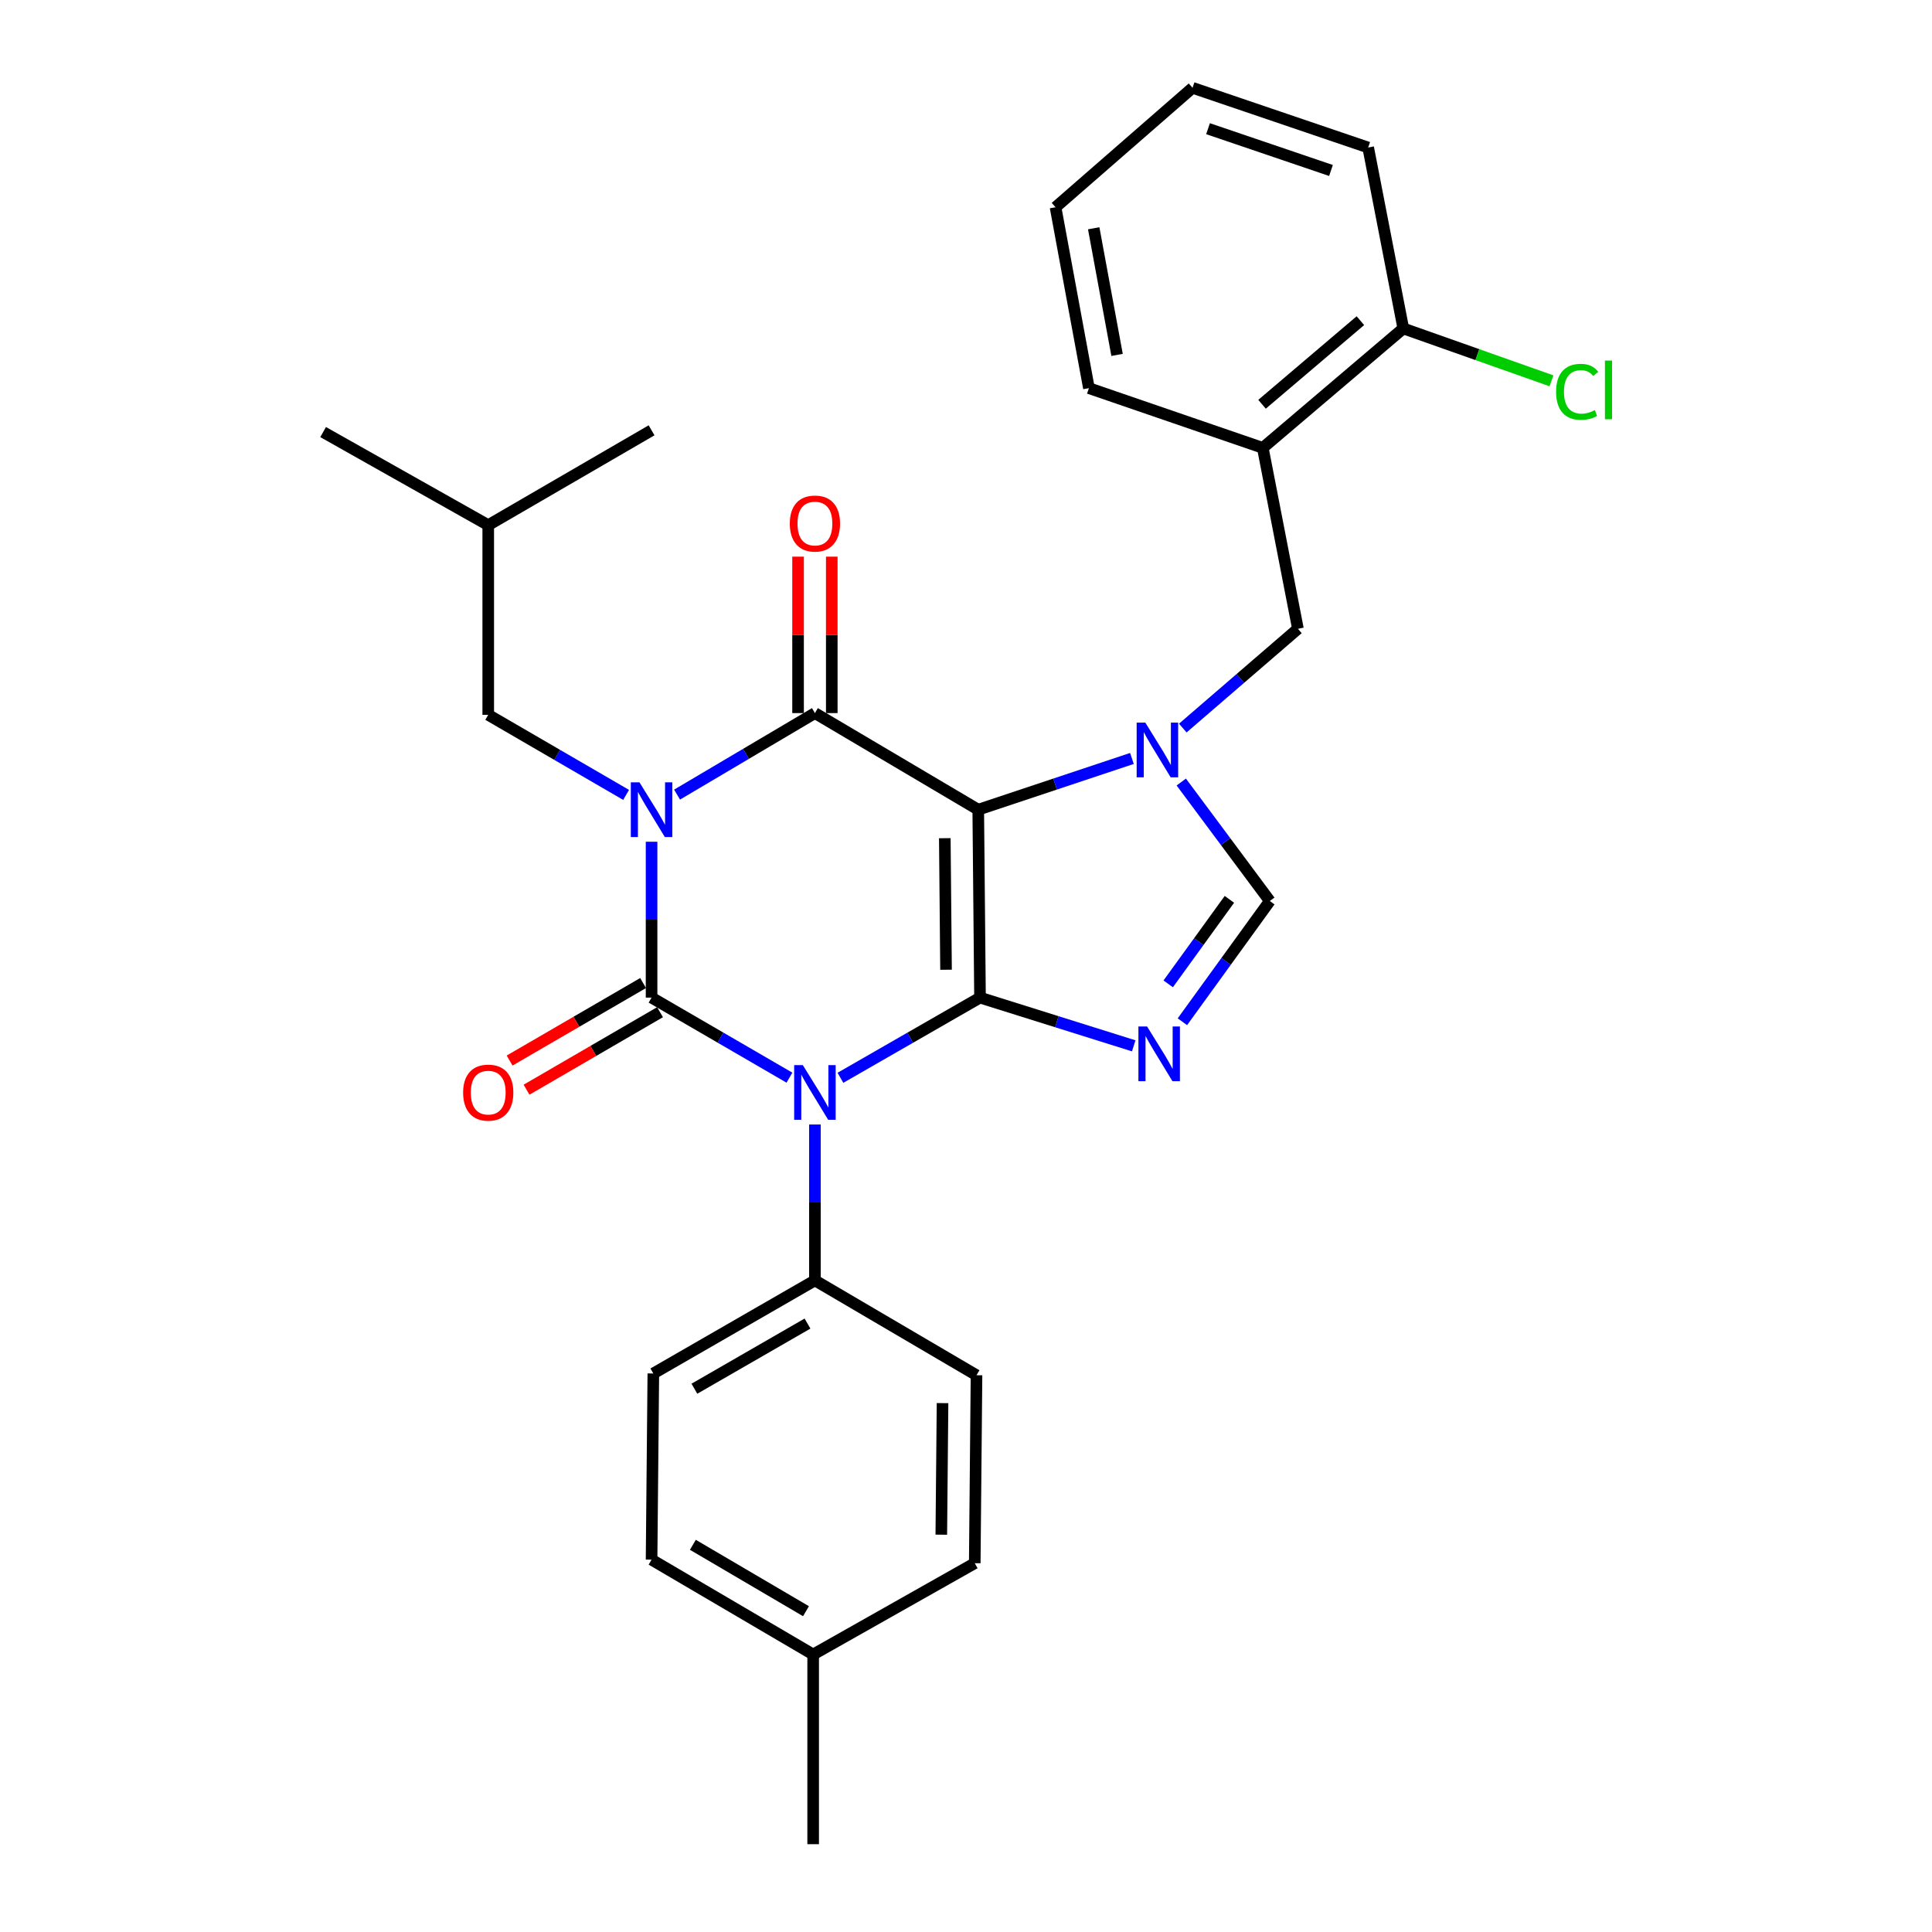 <?xml version='1.0' encoding='iso-8859-1'?>
<svg version='1.1' baseProfile='full'
              xmlns='http://www.w3.org/2000/svg'
                      xmlns:rdkit='http://www.rdkit.org/xml'
                      xmlns:xlink='http://www.w3.org/1999/xlink'
                  xml:space='preserve'
width='1000px' height='1000px' viewBox='0 0 1000 1000'>
<!-- END OF HEADER -->
<rect style='opacity:1.0;fill:#FFFFFF;stroke:none' width='1000' height='1000' x='0' y='0'> </rect>
<path class='bond-0' d='M 337.251,435.687 L 337.251,476.025' style='fill:none;fill-rule:evenodd;stroke:#0000FF;stroke-width:6px;stroke-linecap:butt;stroke-linejoin:miter;stroke-opacity:1' />
<path class='bond-0' d='M 337.251,476.025 L 337.251,516.363' style='fill:none;fill-rule:evenodd;stroke:#000000;stroke-width:6px;stroke-linecap:butt;stroke-linejoin:miter;stroke-opacity:1' />
<path class='bond-1' d='M 350.446,411.291 L 386.123,390.193' style='fill:none;fill-rule:evenodd;stroke:#0000FF;stroke-width:6px;stroke-linecap:butt;stroke-linejoin:miter;stroke-opacity:1' />
<path class='bond-1' d='M 386.123,390.193 L 421.801,369.094' style='fill:none;fill-rule:evenodd;stroke:#000000;stroke-width:6px;stroke-linecap:butt;stroke-linejoin:miter;stroke-opacity:1' />
<path class='bond-2' d='M 324.067,411.438 L 288.389,390.717' style='fill:none;fill-rule:evenodd;stroke:#0000FF;stroke-width:6px;stroke-linecap:butt;stroke-linejoin:miter;stroke-opacity:1' />
<path class='bond-2' d='M 288.389,390.717 L 252.71,369.996' style='fill:none;fill-rule:evenodd;stroke:#000000;stroke-width:6px;stroke-linecap:butt;stroke-linejoin:miter;stroke-opacity:1' />
<path class='bond-3' d='M 337.251,516.363 L 372.934,537.081' style='fill:none;fill-rule:evenodd;stroke:#000000;stroke-width:6px;stroke-linecap:butt;stroke-linejoin:miter;stroke-opacity:1' />
<path class='bond-3' d='M 372.934,537.081 L 408.616,557.798' style='fill:none;fill-rule:evenodd;stroke:#0000FF;stroke-width:6px;stroke-linecap:butt;stroke-linejoin:miter;stroke-opacity:1' />
<path class='bond-4' d='M 332.87,508.818 L 298.322,528.879' style='fill:none;fill-rule:evenodd;stroke:#000000;stroke-width:6px;stroke-linecap:butt;stroke-linejoin:miter;stroke-opacity:1' />
<path class='bond-4' d='M 298.322,528.879 L 263.773,548.94' style='fill:none;fill-rule:evenodd;stroke:#FF0000;stroke-width:6px;stroke-linecap:butt;stroke-linejoin:miter;stroke-opacity:1' />
<path class='bond-4' d='M 341.632,523.908 L 307.084,543.969' style='fill:none;fill-rule:evenodd;stroke:#000000;stroke-width:6px;stroke-linecap:butt;stroke-linejoin:miter;stroke-opacity:1' />
<path class='bond-4' d='M 307.084,543.969 L 272.535,564.03' style='fill:none;fill-rule:evenodd;stroke:#FF0000;stroke-width:6px;stroke-linecap:butt;stroke-linejoin:miter;stroke-opacity:1' />
<path class='bond-5' d='M 421.801,582.045 L 421.801,622.388' style='fill:none;fill-rule:evenodd;stroke:#0000FF;stroke-width:6px;stroke-linecap:butt;stroke-linejoin:miter;stroke-opacity:1' />
<path class='bond-5' d='M 421.801,622.388 L 421.801,662.731' style='fill:none;fill-rule:evenodd;stroke:#000000;stroke-width:6px;stroke-linecap:butt;stroke-linejoin:miter;stroke-opacity:1' />
<path class='bond-6' d='M 435.004,557.868 L 471.128,537.116' style='fill:none;fill-rule:evenodd;stroke:#0000FF;stroke-width:6px;stroke-linecap:butt;stroke-linejoin:miter;stroke-opacity:1' />
<path class='bond-6' d='M 471.128,537.116 L 507.252,516.363' style='fill:none;fill-rule:evenodd;stroke:#000000;stroke-width:6px;stroke-linecap:butt;stroke-linejoin:miter;stroke-opacity:1' />
<path class='bond-7' d='M 421.801,369.094 L 506.341,419.095' style='fill:none;fill-rule:evenodd;stroke:#000000;stroke-width:6px;stroke-linecap:butt;stroke-linejoin:miter;stroke-opacity:1' />
<path class='bond-8' d='M 430.525,369.094 L 430.525,328.607' style='fill:none;fill-rule:evenodd;stroke:#000000;stroke-width:6px;stroke-linecap:butt;stroke-linejoin:miter;stroke-opacity:1' />
<path class='bond-8' d='M 430.525,328.607 L 430.525,288.12' style='fill:none;fill-rule:evenodd;stroke:#FF0000;stroke-width:6px;stroke-linecap:butt;stroke-linejoin:miter;stroke-opacity:1' />
<path class='bond-8' d='M 413.076,369.094 L 413.076,328.607' style='fill:none;fill-rule:evenodd;stroke:#000000;stroke-width:6px;stroke-linecap:butt;stroke-linejoin:miter;stroke-opacity:1' />
<path class='bond-8' d='M 413.076,328.607 L 413.076,288.12' style='fill:none;fill-rule:evenodd;stroke:#FF0000;stroke-width:6px;stroke-linecap:butt;stroke-linejoin:miter;stroke-opacity:1' />
<path class='bond-9' d='M 708.167,76.359 L 617.258,45.455' style='fill:none;fill-rule:evenodd;stroke:#000000;stroke-width:6px;stroke-linecap:butt;stroke-linejoin:miter;stroke-opacity:1' />
<path class='bond-9' d='M 688.915,88.243 L 625.278,66.611' style='fill:none;fill-rule:evenodd;stroke:#000000;stroke-width:6px;stroke-linecap:butt;stroke-linejoin:miter;stroke-opacity:1' />
<path class='bond-10' d='M 708.167,76.359 L 726.343,170.001' style='fill:none;fill-rule:evenodd;stroke:#000000;stroke-width:6px;stroke-linecap:butt;stroke-linejoin:miter;stroke-opacity:1' />
<path class='bond-11' d='M 506.341,419.095 L 507.252,516.363' style='fill:none;fill-rule:evenodd;stroke:#000000;stroke-width:6px;stroke-linecap:butt;stroke-linejoin:miter;stroke-opacity:1' />
<path class='bond-11' d='M 489.029,433.849 L 489.667,501.936' style='fill:none;fill-rule:evenodd;stroke:#000000;stroke-width:6px;stroke-linecap:butt;stroke-linejoin:miter;stroke-opacity:1' />
<path class='bond-12' d='M 506.341,419.095 L 546.115,405.836' style='fill:none;fill-rule:evenodd;stroke:#000000;stroke-width:6px;stroke-linecap:butt;stroke-linejoin:miter;stroke-opacity:1' />
<path class='bond-12' d='M 546.115,405.836 L 585.889,392.576' style='fill:none;fill-rule:evenodd;stroke:#0000FF;stroke-width:6px;stroke-linecap:butt;stroke-linejoin:miter;stroke-opacity:1' />
<path class='bond-13' d='M 507.252,516.363 L 547.033,528.843' style='fill:none;fill-rule:evenodd;stroke:#000000;stroke-width:6px;stroke-linecap:butt;stroke-linejoin:miter;stroke-opacity:1' />
<path class='bond-13' d='M 547.033,528.843 L 586.814,541.323' style='fill:none;fill-rule:evenodd;stroke:#0000FF;stroke-width:6px;stroke-linecap:butt;stroke-linejoin:miter;stroke-opacity:1' />
<path class='bond-14' d='M 612.005,528.853 L 634.63,497.608' style='fill:none;fill-rule:evenodd;stroke:#0000FF;stroke-width:6px;stroke-linecap:butt;stroke-linejoin:miter;stroke-opacity:1' />
<path class='bond-14' d='M 634.63,497.608 L 657.255,466.362' style='fill:none;fill-rule:evenodd;stroke:#000000;stroke-width:6px;stroke-linecap:butt;stroke-linejoin:miter;stroke-opacity:1' />
<path class='bond-14' d='M 604.659,509.246 L 620.497,487.374' style='fill:none;fill-rule:evenodd;stroke:#0000FF;stroke-width:6px;stroke-linecap:butt;stroke-linejoin:miter;stroke-opacity:1' />
<path class='bond-14' d='M 620.497,487.374 L 636.335,465.502' style='fill:none;fill-rule:evenodd;stroke:#000000;stroke-width:6px;stroke-linecap:butt;stroke-linejoin:miter;stroke-opacity:1' />
<path class='bond-15' d='M 657.255,466.362 L 634.339,435.57' style='fill:none;fill-rule:evenodd;stroke:#000000;stroke-width:6px;stroke-linecap:butt;stroke-linejoin:miter;stroke-opacity:1' />
<path class='bond-15' d='M 634.339,435.57 L 611.423,404.778' style='fill:none;fill-rule:evenodd;stroke:#0000FF;stroke-width:6px;stroke-linecap:butt;stroke-linejoin:miter;stroke-opacity:1' />
<path class='bond-16' d='M 612.214,376.848 L 642.009,351.15' style='fill:none;fill-rule:evenodd;stroke:#0000FF;stroke-width:6px;stroke-linecap:butt;stroke-linejoin:miter;stroke-opacity:1' />
<path class='bond-16' d='M 642.009,351.15 L 671.805,325.452' style='fill:none;fill-rule:evenodd;stroke:#000000;stroke-width:6px;stroke-linecap:butt;stroke-linejoin:miter;stroke-opacity:1' />
<path class='bond-17' d='M 617.258,45.455 L 546.347,107.272' style='fill:none;fill-rule:evenodd;stroke:#000000;stroke-width:6px;stroke-linecap:butt;stroke-linejoin:miter;stroke-opacity:1' />
<path class='bond-18' d='M 546.347,107.272 L 563.622,200.905' style='fill:none;fill-rule:evenodd;stroke:#000000;stroke-width:6px;stroke-linecap:butt;stroke-linejoin:miter;stroke-opacity:1' />
<path class='bond-18' d='M 566.098,118.152 L 578.19,183.695' style='fill:none;fill-rule:evenodd;stroke:#000000;stroke-width:6px;stroke-linecap:butt;stroke-linejoin:miter;stroke-opacity:1' />
<path class='bond-19' d='M 252.71,369.996 L 252.71,271.816' style='fill:none;fill-rule:evenodd;stroke:#000000;stroke-width:6px;stroke-linecap:butt;stroke-linejoin:miter;stroke-opacity:1' />
<path class='bond-20' d='M 252.71,271.816 L 167.249,223.638' style='fill:none;fill-rule:evenodd;stroke:#000000;stroke-width:6px;stroke-linecap:butt;stroke-linejoin:miter;stroke-opacity:1' />
<path class='bond-21' d='M 252.71,271.816 L 337.251,222.726' style='fill:none;fill-rule:evenodd;stroke:#000000;stroke-width:6px;stroke-linecap:butt;stroke-linejoin:miter;stroke-opacity:1' />
<path class='bond-22' d='M 337.251,807.276 L 420.889,856.366' style='fill:none;fill-rule:evenodd;stroke:#000000;stroke-width:6px;stroke-linecap:butt;stroke-linejoin:miter;stroke-opacity:1' />
<path class='bond-22' d='M 358.629,799.591 L 417.176,833.954' style='fill:none;fill-rule:evenodd;stroke:#000000;stroke-width:6px;stroke-linecap:butt;stroke-linejoin:miter;stroke-opacity:1' />
<path class='bond-23' d='M 337.251,807.276 L 338.162,710.909' style='fill:none;fill-rule:evenodd;stroke:#000000;stroke-width:6px;stroke-linecap:butt;stroke-linejoin:miter;stroke-opacity:1' />
<path class='bond-24' d='M 420.889,856.366 L 504.528,809.108' style='fill:none;fill-rule:evenodd;stroke:#000000;stroke-width:6px;stroke-linecap:butt;stroke-linejoin:miter;stroke-opacity:1' />
<path class='bond-25' d='M 420.889,856.366 L 420.889,954.545' style='fill:none;fill-rule:evenodd;stroke:#000000;stroke-width:6px;stroke-linecap:butt;stroke-linejoin:miter;stroke-opacity:1' />
<path class='bond-26' d='M 504.528,809.108 L 505.439,711.821' style='fill:none;fill-rule:evenodd;stroke:#000000;stroke-width:6px;stroke-linecap:butt;stroke-linejoin:miter;stroke-opacity:1' />
<path class='bond-26' d='M 487.217,794.352 L 487.854,726.25' style='fill:none;fill-rule:evenodd;stroke:#000000;stroke-width:6px;stroke-linecap:butt;stroke-linejoin:miter;stroke-opacity:1' />
<path class='bond-27' d='M 505.439,711.821 L 421.801,662.731' style='fill:none;fill-rule:evenodd;stroke:#000000;stroke-width:6px;stroke-linecap:butt;stroke-linejoin:miter;stroke-opacity:1' />
<path class='bond-28' d='M 421.801,662.731 L 338.162,710.909' style='fill:none;fill-rule:evenodd;stroke:#000000;stroke-width:6px;stroke-linecap:butt;stroke-linejoin:miter;stroke-opacity:1' />
<path class='bond-28' d='M 417.964,685.078 L 359.417,718.803' style='fill:none;fill-rule:evenodd;stroke:#000000;stroke-width:6px;stroke-linecap:butt;stroke-linejoin:miter;stroke-opacity:1' />
<path class='bond-29' d='M 563.622,200.905 L 653.62,231.819' style='fill:none;fill-rule:evenodd;stroke:#000000;stroke-width:6px;stroke-linecap:butt;stroke-linejoin:miter;stroke-opacity:1' />
<path class='bond-30' d='M 653.62,231.819 L 726.343,170.001' style='fill:none;fill-rule:evenodd;stroke:#000000;stroke-width:6px;stroke-linecap:butt;stroke-linejoin:miter;stroke-opacity:1' />
<path class='bond-30' d='M 653.227,209.252 L 704.134,165.979' style='fill:none;fill-rule:evenodd;stroke:#000000;stroke-width:6px;stroke-linecap:butt;stroke-linejoin:miter;stroke-opacity:1' />
<path class='bond-31' d='M 653.62,231.819 L 671.805,325.452' style='fill:none;fill-rule:evenodd;stroke:#000000;stroke-width:6px;stroke-linecap:butt;stroke-linejoin:miter;stroke-opacity:1' />
<path class='bond-32' d='M 726.343,170.001 L 764.694,183.557' style='fill:none;fill-rule:evenodd;stroke:#000000;stroke-width:6px;stroke-linecap:butt;stroke-linejoin:miter;stroke-opacity:1' />
<path class='bond-32' d='M 764.694,183.557 L 803.044,197.113' style='fill:none;fill-rule:evenodd;stroke:#00CC00;stroke-width:6px;stroke-linecap:butt;stroke-linejoin:miter;stroke-opacity:1' />
<path  class='atom-0' d='M 330.991 404.935
L 340.271 419.935
Q 341.191 421.415, 342.671 424.095
Q 344.151 426.775, 344.231 426.935
L 344.231 404.935
L 347.991 404.935
L 347.991 433.255
L 344.111 433.255
L 334.151 416.855
Q 332.991 414.935, 331.751 412.735
Q 330.551 410.535, 330.191 409.855
L 330.191 433.255
L 326.511 433.255
L 326.511 404.935
L 330.991 404.935
' fill='#0000FF'/>
<path  class='atom-2' d='M 415.541 551.293
L 424.821 566.293
Q 425.741 567.773, 427.221 570.453
Q 428.701 573.133, 428.781 573.293
L 428.781 551.293
L 432.541 551.293
L 432.541 579.613
L 428.661 579.613
L 418.701 563.213
Q 417.541 561.293, 416.301 559.093
Q 415.101 556.893, 414.741 556.213
L 414.741 579.613
L 411.061 579.613
L 411.061 551.293
L 415.541 551.293
' fill='#0000FF'/>
<path  class='atom-4' d='M 408.801 270.985
Q 408.801 264.185, 412.161 260.385
Q 415.521 256.585, 421.801 256.585
Q 428.081 256.585, 431.441 260.385
Q 434.801 264.185, 434.801 270.985
Q 434.801 277.865, 431.401 281.785
Q 428.001 285.665, 421.801 285.665
Q 415.561 285.665, 412.161 281.785
Q 408.801 277.905, 408.801 270.985
M 421.801 282.465
Q 426.121 282.465, 428.441 279.585
Q 430.801 276.665, 430.801 270.985
Q 430.801 265.425, 428.441 262.625
Q 426.121 259.785, 421.801 259.785
Q 417.481 259.785, 415.121 262.585
Q 412.801 265.385, 412.801 270.985
Q 412.801 276.705, 415.121 279.585
Q 417.481 282.465, 421.801 282.465
' fill='#FF0000'/>
<path  class='atom-5' d='M 239.71 565.533
Q 239.71 558.733, 243.07 554.933
Q 246.43 551.133, 252.71 551.133
Q 258.99 551.133, 262.35 554.933
Q 265.71 558.733, 265.71 565.533
Q 265.71 572.413, 262.31 576.333
Q 258.91 580.213, 252.71 580.213
Q 246.47 580.213, 243.07 576.333
Q 239.71 572.453, 239.71 565.533
M 252.71 577.013
Q 257.03 577.013, 259.35 574.133
Q 261.71 571.213, 261.71 565.533
Q 261.71 559.973, 259.35 557.173
Q 257.03 554.333, 252.71 554.333
Q 248.39 554.333, 246.03 557.133
Q 243.71 559.933, 243.71 565.533
Q 243.71 571.253, 246.03 574.133
Q 248.39 577.013, 252.71 577.013
' fill='#FF0000'/>
<path  class='atom-9' d='M 593.724 531.295
L 603.004 546.295
Q 603.924 547.775, 605.404 550.455
Q 606.884 553.135, 606.964 553.295
L 606.964 531.295
L 610.724 531.295
L 610.724 559.615
L 606.844 559.615
L 596.884 543.215
Q 595.724 541.295, 594.484 539.095
Q 593.284 536.895, 592.924 536.215
L 592.924 559.615
L 589.244 559.615
L 589.244 531.295
L 593.724 531.295
' fill='#0000FF'/>
<path  class='atom-11' d='M 592.812 374.021
L 602.092 389.021
Q 603.012 390.501, 604.492 393.181
Q 605.972 395.861, 606.052 396.021
L 606.052 374.021
L 609.812 374.021
L 609.812 402.341
L 605.932 402.341
L 595.972 385.941
Q 594.812 384.021, 593.572 381.821
Q 592.372 379.621, 592.012 378.941
L 592.012 402.341
L 588.332 402.341
L 588.332 374.021
L 592.812 374.021
' fill='#0000FF'/>
<path  class='atom-29' d='M 805.431 202.797
Q 805.431 195.757, 808.711 192.077
Q 812.031 188.357, 818.311 188.357
Q 824.151 188.357, 827.271 192.477
L 824.631 194.637
Q 822.351 191.637, 818.311 191.637
Q 814.031 191.637, 811.751 194.517
Q 809.511 197.357, 809.511 202.797
Q 809.511 208.397, 811.831 211.277
Q 814.191 214.157, 818.751 214.157
Q 821.871 214.157, 825.511 212.277
L 826.631 215.277
Q 825.151 216.237, 822.911 216.797
Q 820.671 217.357, 818.191 217.357
Q 812.031 217.357, 808.711 213.597
Q 805.431 209.837, 805.431 202.797
' fill='#00CC00'/>
<path  class='atom-29' d='M 830.711 186.637
L 834.391 186.637
L 834.391 216.997
L 830.711 216.997
L 830.711 186.637
' fill='#00CC00'/>
</svg>
